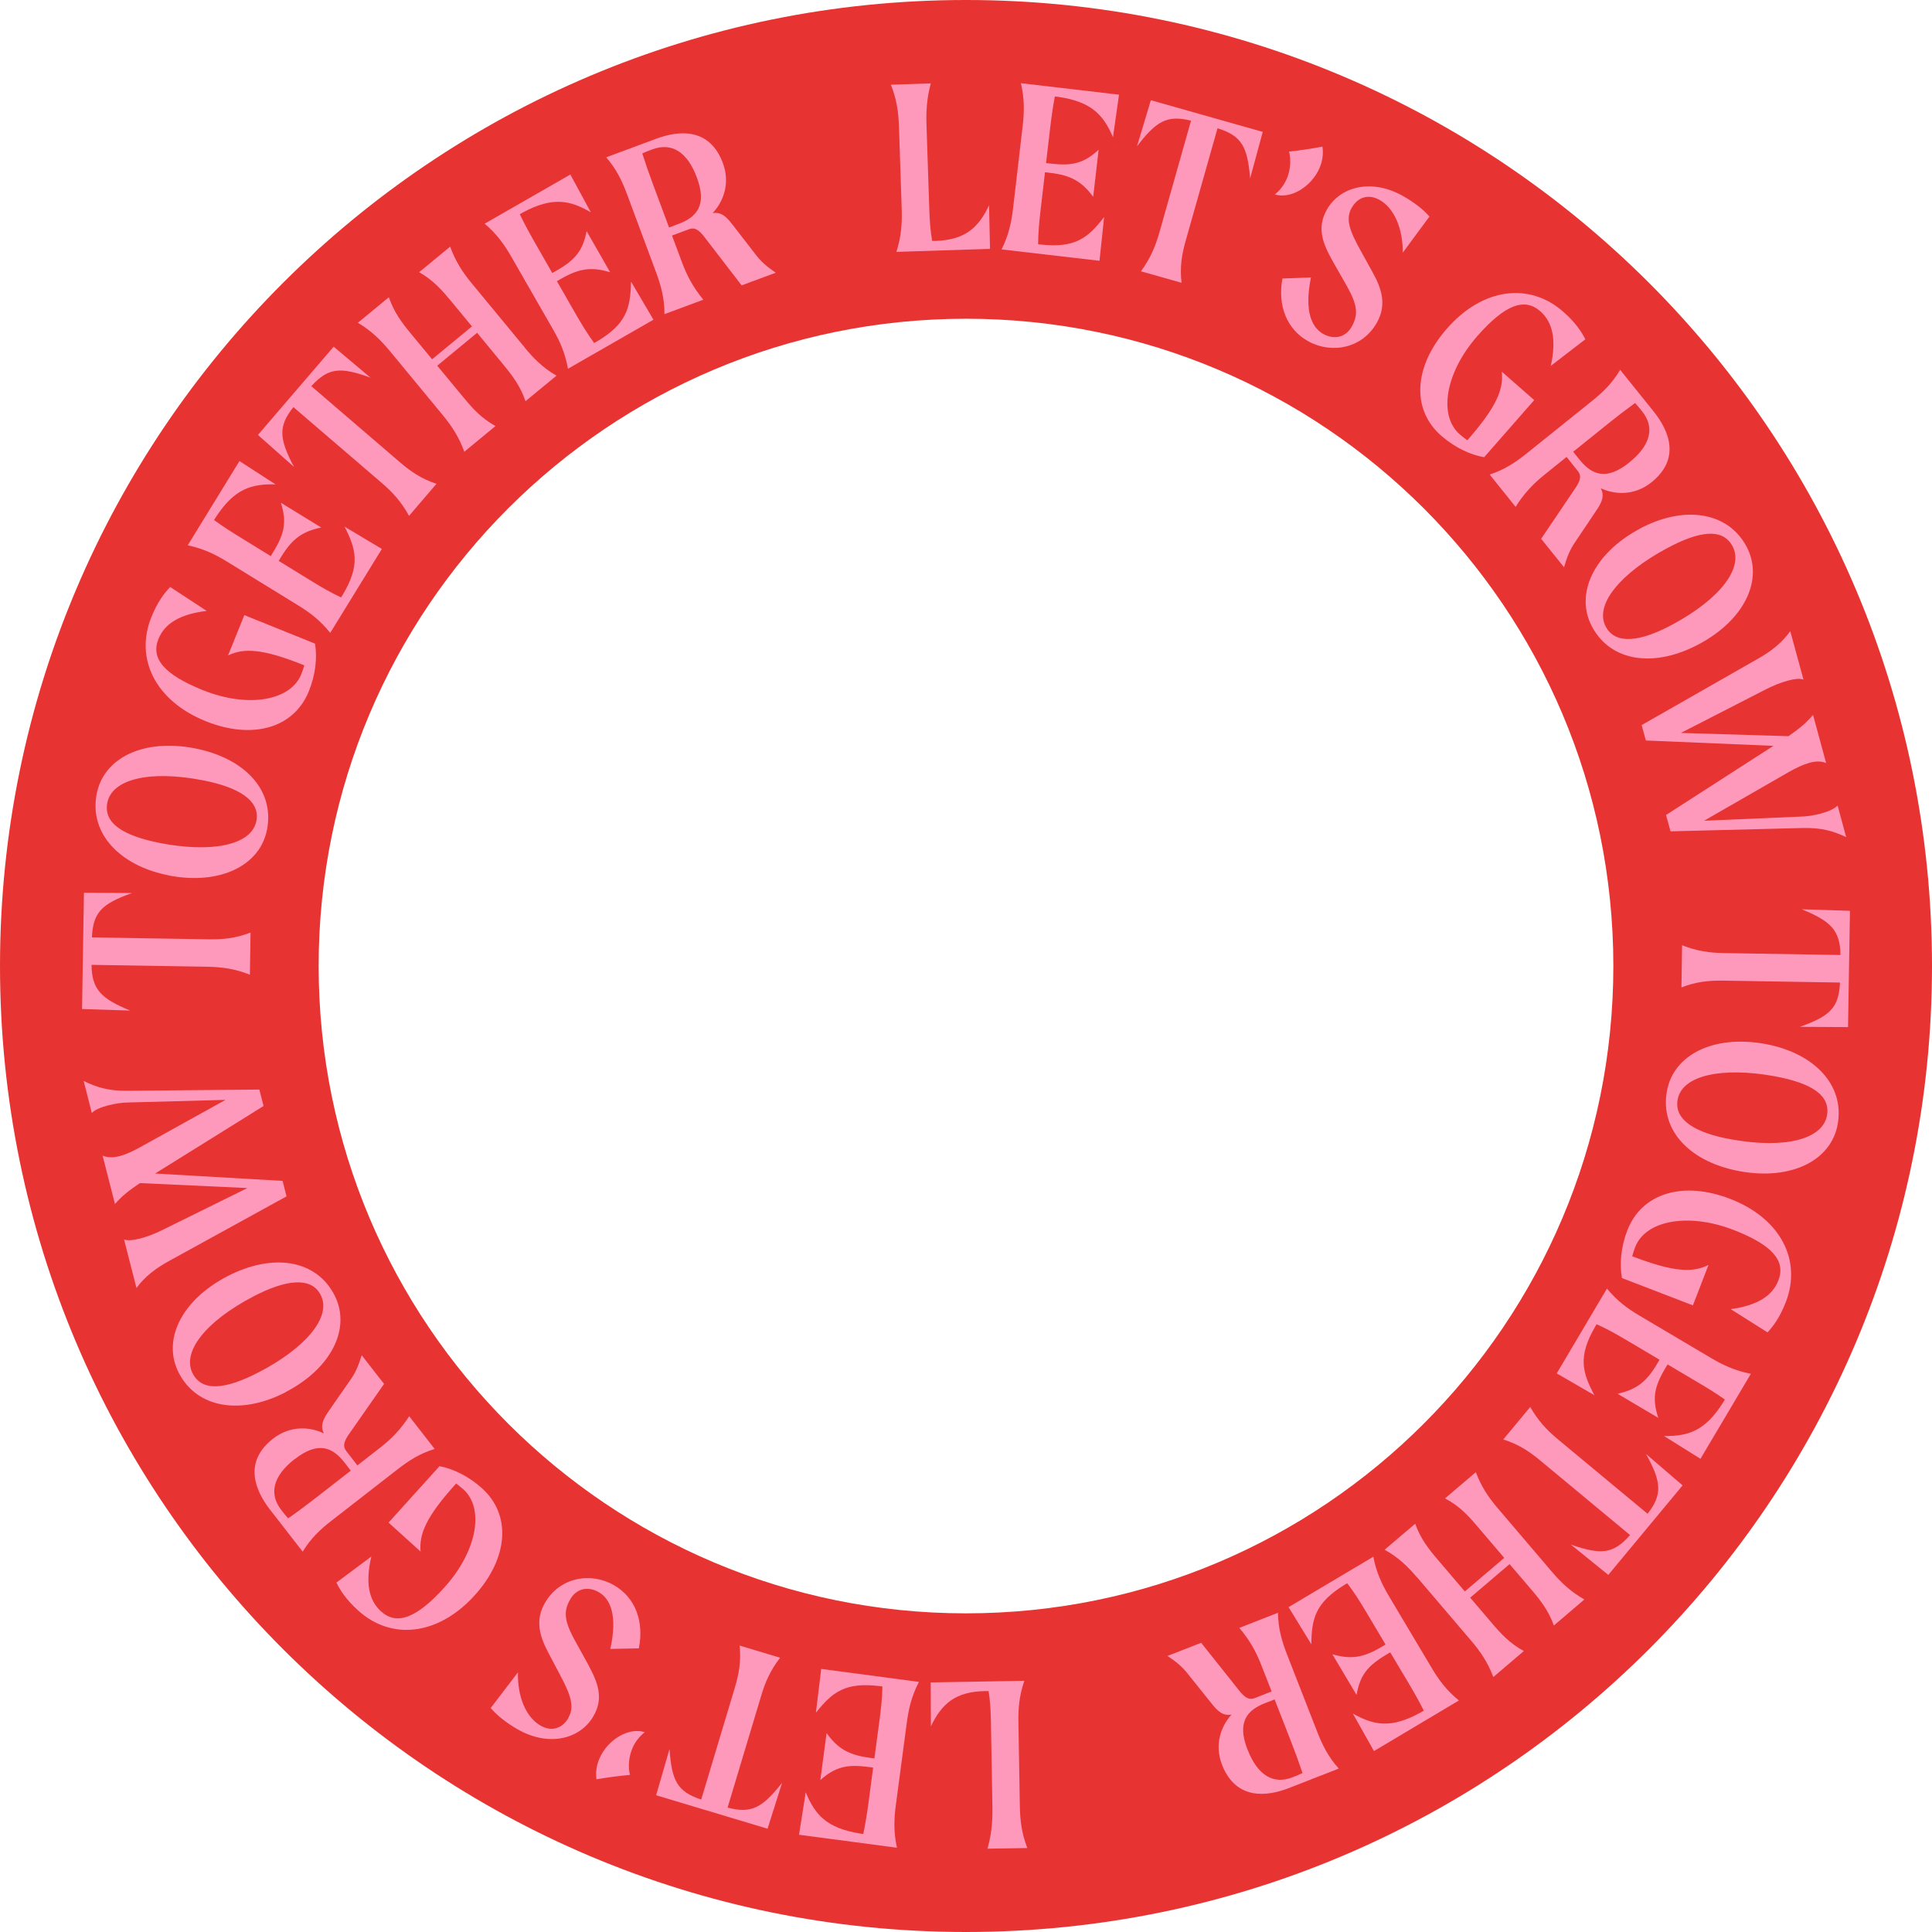 <svg fill="none" height="259" viewBox="0 0 259 259" width="259" xmlns="http://www.w3.org/2000/svg" xmlns:xlink="http://www.w3.org/1999/xlink"><clipPath id="a"><path d="m0 0h259v259h-259z"/></clipPath><g clip-path="url(#a)"><path d="m129.5 0c-71.526 0-129.5 57.987-129.5 129.5 0 71.513 57.974 129.5 129.5 129.5 71.526 0 129.5-57.974 129.5-129.5 0-71.526-57.974-129.5-129.5-129.5zm0 216.282c-47.923 0-86.782-38.846-86.782-86.782 0-47.936 38.859-86.769 86.782-86.769 47.923 0 86.782 38.846 86.782 86.769 0 47.923-38.859 86.782-86.782 86.782z" fill="#e73432"/><g fill="#ff99bc"><path d="m132.59 27.5.128 5.859-12.551.41c.653-2.026.769-3.782.718-5.654l-.372-11.167c-.064-1.859-.295-3.615-1.077-5.59l5.346-.179c-.551 2.026-.641 3.782-.577 5.641l.372 11.167c.051 1.449.128 2.833.384 4.308h.513c3.859-.141 5.705-1.731 7.128-4.808z"/><path d="m148.013 29.128-.616 5.833-13.128-1.526c.949-1.897 1.321-3.628 1.539-5.487l1.295-11.102c.218-1.846.243-3.615-.244-5.692l13.154 1.538-.808 5.705c-1.282-2.962-2.82-4.744-7.32-5.41l-.475-.051c-.269 1.423-.474 2.897-.641 4.333l-.538 4.59.654.077c2.846.333 4.41-.038 6.397-1.859l-.731 6.308c-1.525-2.051-2.961-2.885-5.807-3.218l-.654-.077-.616 5.282c-.166 1.474-.294 2.846-.307 4.372l.346.038c4.667.513 6.359-.923 8.487-3.667z"/><path d="m163.218 17.192-4.256 15.039c-.513 1.795-.821 3.538-.565 5.679l-5.448-1.538c1.269-1.718 1.948-3.359 2.461-5.154l4.257-15.039c-3.218-.808-4.68.077-7.244 3.436l1.859-6.179 15 4.244-1.692 6.231c-.359-4.295-1.141-5.705-4.372-6.718z"/><path d="m172.5 23.974c.513-1.205.59-2.564.308-3.654 1.487-.154 3.051-.397 4.474-.667.154.962 0 1.949-.372 2.833-1.077 2.538-3.884 4.244-6 3.577.731-.59 1.269-1.333 1.59-2.103z"/><path d="m181.192 27.872c-.795 1.449-.384 2.897 1.295 5.872l1.5 2.718c1.269 2.269 1.91 4.397.628 6.731-1.948 3.538-6.102 4.282-9.218 2.564-2.936-1.615-4.141-4.846-3.474-8.423l3.821-.141c-.911 4.423.051 6.692 1.653 7.577 1.475.821 3.026.449 3.821-1 .833-1.513.833-2.731-.59-5.295l-1.961-3.449c-1.308-2.333-2.18-4.397-.821-6.872 1.705-3.077 5.872-4.282 10.128-1.936 1.449.795 2.808 1.833 3.654 2.808l-3.577 4.846c.026-3.179-1.115-5.974-3.141-7.09-1.423-.782-2.884-.41-3.718 1.103z"/><path d="m205.692 53.615-6.73 7.679c-1.834-.321-3.924-1.282-5.744-2.872-4.051-3.538-3.68-9.32.756-14.372 4.795-5.474 11.052-6.231 15.564-2.282 1.667 1.449 2.5 2.744 2.988 3.718l-4.629 3.564c.77-3.5.27-5.859-1.423-7.333-2.077-1.821-4.679-.936-8.436 3.346-4.294 4.91-5.23 10.641-2.346 13.167.334.295.667.538 1.013.795 4-4.564 4.872-6.872 4.616-9.205l4.358 3.821z"/><path d="m209.654 76.026-3.051-3.795 4.448-6.59c.987-1.372.898-1.962.449-2.526l-1.487-1.859-3.039 2.449c-1.448 1.167-2.679 2.462-3.795 4.244l-3.474-4.333c2.039-.667 3.487-1.654 4.949-2.821l8.718-7c1.448-1.167 2.743-2.372 3.82-4.218l4.475 5.564c2.102 2.615 3.653 6.359-.27 9.513-2.256 1.821-4.897 1.679-6.794.808.487.987.23 1.769-.654 3.051l-2.718 4.051c-.782 1.115-1.167 2.128-1.552 3.462zm8.769-14.039c2.885-2.308 3.436-4.705 1.705-6.859-.308-.372-.602-.756-.936-1.103-1.231.897-2.346 1.756-3.513 2.692l-4.782 3.846.847 1.051c1.666 2.077 3.615 2.846 6.679.385z"/><path d="m219.731 70.923c5.884-3.179 11.82-2.423 14.384 2.308 2.359 4.372-.166 9.782-6.269 13.077-5.949 3.218-11.82 2.5-14.397-2.256-2.385-4.397.218-9.846 6.282-13.115zm4.513 12.782c6.5-3.513 9.538-7.667 8.012-10.487-1.307-2.423-4.359-2.115-8.884.333-6.013 3.244-9.718 7.487-8.09 10.487 1.308 2.423 4.654 2 8.962-.333z"/><path d="m247.513 112.231c-1.68-.795-3.282-1.295-5.872-1.231l-17.692.449-.603-2.193 14.398-9.269-17.103-.718-.564-2.064 15.41-8.795c1.898-1.051 3.372-2.205 4.513-3.795l1.769 6.487c-.487-.192-1.269-.077-2.141.154-.936.257-1.961.679-2.872 1.141l-11.423 5.859 14.423.436c1.359-.936 2.385-1.756 3.295-2.859l1.757 6.462c-.564-.244-1.295-.295-2.231-.039-.795.218-1.718.641-2.808 1.257l-11.32 6.513 12.936-.552c.859-.012 1.846-.179 2.718-.41 1-.269 1.859-.654 2.243-1.077l1.154 4.257z"/><path d="m246.679 131.718-15.628-.256c-1.859-.026-3.628.115-5.641.91l.09-5.654c1.987.795 3.743 1.026 5.602 1.051l15.629.257c-.052-3.321-1.27-4.513-5.18-6.129l6.449.206-.257 15.589-6.448-.038c4.064-1.449 5.218-2.577 5.372-5.949z"/><path d="m236.551 139.936c6.59 1.179 10.757 5.474 9.808 10.769-.872 4.885-6.218 7.539-13.051 6.321-6.654-1.193-10.808-5.411-9.846-10.744.884-4.923 6.294-7.564 13.089-6.346zm-4.436 12.808c7.27 1.307 12.244-.052 12.808-3.206.487-2.717-2.09-4.371-7.154-5.282-6.718-1.205-12.269-.205-12.872 3.167-.487 2.718 2.385 4.462 7.206 5.321z"/><path d="m226.961 175-9.525-3.667c-.333-1.833-.154-4.128.718-6.384 1.936-5.026 7.487-6.654 13.756-4.244 6.795 2.616 9.654 8.231 7.5 13.833-.795 2.065-1.718 3.295-2.461 4.077l-4.936-3.115c3.551-.487 5.602-1.769 6.397-3.859.987-2.577-.731-4.718-6.038-6.769-6.09-2.346-11.795-1.257-13.167 2.32-.167.423-.282.821-.397 1.218 5.666 2.18 8.128 2.205 10.23 1.167l-2.089 5.41z"/><path d="m213.769 187.051-5.077-2.936 6.731-11.371c1.346 1.641 2.782 2.692 4.385 3.641l9.615 5.692c1.603.949 3.205 1.692 5.295 2.09l-6.756 11.397-4.885-3.051c3.231.026 5.474-.641 7.91-4.487l.244-.411c-1.192-.833-2.449-1.615-3.705-2.346l-3.975-2.359-.333.564c-1.462 2.462-1.756 4.052-.91 6.603l-5.462-3.231c2.5-.564 3.834-1.538 5.295-4l.333-.564-4.564-2.705c-1.282-.756-2.487-1.436-3.871-2.051l-.18.295c-2.359 4.051-1.744 6.179-.103 9.243z"/><path d="m218.513 205.782-12.026-9.987c-1.436-1.192-2.897-2.18-4.961-2.821l3.615-4.359c1.051 1.859 2.269 3.141 3.705 4.334l12.026 9.987c2.038-2.615 1.833-4.308-.205-8.013l4.897 4.205-9.961 12-5.013-4.064c4.077 1.41 5.679 1.269 7.923-1.269z"/><path d="m189.949 211.449c-1.205-1.423-2.462-2.667-4.334-3.693l4.103-3.487c.718 2.013 1.808 3.398 3.026 4.821l3.628 4.256 5.282-4.5-3.628-4.256c-1.205-1.423-2.398-2.718-4.308-3.718l4.128-3.513c.744 1.987 1.757 3.449 2.962 4.859l7.256 8.513c1.205 1.423 2.487 2.641 4.334 3.692l-4.09 3.487c-.718-2.013-1.808-3.397-3.026-4.82l-2.91-3.41-5.282 4.5 2.91 3.41c1.205 1.423 2.398 2.718 4.282 3.743l-4.09 3.488c-.743-1.988-1.756-3.449-2.961-4.859l-7.257-8.513z"/><path d="m175.808 220.449-3.064-5 11.359-6.757c.397 2.09 1.153 3.693 2.102 5.295l5.718 9.603c.949 1.602 2 3.025 3.654 4.372l-11.385 6.782-2.833-5.026c2.821 1.577 5.115 2.051 9.103-.154l.41-.243c-.654-1.295-1.385-2.59-2.128-3.834l-2.372-3.974-.564.333c-2.462 1.462-3.487 2.718-3.949 5.372l-3.244-5.449c2.462.705 4.103.487 6.565-.974l.564-.333-2.718-4.565c-.757-1.269-1.5-2.448-2.423-3.653l-.295.179c-4.013 2.436-4.487 4.603-4.513 8.064z"/><path d="m156.487 222 4.539-1.769 4.948 6.218c1.013 1.346 1.603 1.448 2.282 1.179l2.218-.872-1.423-3.628c-.679-1.731-1.538-3.282-2.91-4.897l5.179-2.026c.026 2.141.539 3.833 1.206 5.564l4.064 10.411c.679 1.73 1.448 3.32 2.884 4.91l-6.654 2.602c-3.115 1.218-7.166 1.577-9-3.115-1.051-2.705-.128-5.167 1.27-6.718-1.09.167-1.757-.321-2.705-1.538l-3.052-3.808c-.833-1.09-1.679-1.757-2.833-2.526zm10.769 12.577c1.346 3.436 3.462 4.692 6.026 3.679.449-.179.897-.346 1.333-.564-.487-1.436-.974-2.769-1.513-4.154l-2.23-5.717-1.257.487c-2.474.961-3.807 2.589-2.372 6.256z"/><path d="m124.795 231.41-.026-5.871 12.552-.218c-.693 2.012-.834 3.769-.795 5.641l.192 11.179c.038 1.859.231 3.615 1 5.603l-5.346.089c.59-2.012.692-3.769.667-5.641l-.193-11.179c-.025-1.449-.077-2.833-.32-4.308h-.513c-3.859.077-5.731 1.628-7.205 4.692z"/><path d="m109.385 229.551.705-5.82 13.102 1.743c-.987 1.885-1.384 3.616-1.628 5.462l-1.474 11.077c-.244 1.846-.308 3.615.154 5.692l-13.129-1.743.898-5.693c1.244 2.987 2.744 4.782 7.244 5.526l.474.064c.295-1.423.526-2.885.718-4.321l.602-4.576-.653-.09c-2.834-.372-4.411-.026-6.424 1.756l.834-6.295c1.5 2.077 2.923 2.923 5.756 3.308l.654.09.705-5.269c.192-1.475.346-2.847.372-4.372l-.346-.052c-4.654-.576-6.372.821-8.539 3.526z"/><path d="m94 241.256 4.5-14.974c.538-1.782.872-3.526.654-5.679l5.423 1.628c-1.308 1.692-2.013 3.32-2.539 5.115l-4.5 14.975c3.205.859 4.68 0 7.308-3.321l-1.949 6.154-14.936-4.487 1.795-6.205c.295 4.307 1.051 5.718 4.269 6.794z"/><path d="m84.808 234.295c-.526 1.205-.628 2.551-.359 3.641-1.487.141-3.051.346-4.487.59-.141-.962.026-1.949.423-2.834 1.115-2.525 3.949-4.179 6.051-3.474-.744.577-1.295 1.321-1.628 2.077z"/><path d="m76.192 230.282c.821-1.436.423-2.897-1.192-5.897l-1.449-2.744c-1.231-2.295-1.833-4.436-.513-6.731 2-3.5 6.167-4.179 9.256-2.41 2.91 1.667 4.064 4.91 3.346 8.474l-3.821.077c.974-4.41.051-6.692-1.538-7.602-1.462-.846-3.013-.5-3.833.948-.859 1.5-.885 2.718.5 5.295l1.91 3.475c1.269 2.359 2.115 4.436.705 6.884-1.744 3.052-5.936 4.193-10.167 1.782-1.436-.82-2.782-1.871-3.615-2.859l3.654-4.782c-.077 3.18 1.026 5.987 3.026 7.141 1.41.808 2.885.462 3.744-1.038z"/><path d="m52.077 204.128 6.846-7.577c1.821.346 3.897 1.346 5.692 2.962 3.987 3.602 3.526 9.372-.987 14.359-4.885 5.397-11.154 6.064-15.603 2.038-1.641-1.474-2.462-2.782-2.923-3.756l4.679-3.487c-.821 3.487-.359 5.859 1.308 7.359 2.051 1.846 4.667 1.012 8.487-3.218 4.372-4.834 5.397-10.552 2.564-13.129-.333-.294-.667-.551-.987-.807-4.077 4.5-4.974 6.795-4.769 9.128l-4.295-3.885z"/><path d="m48.5 181.692 2.987 3.834-4.551 6.512c-1 1.347-.936 1.949-.487 2.526l1.462 1.885 3.077-2.398c1.474-1.141 2.705-2.41 3.872-4.192l3.41 4.385c-2.051.628-3.513 1.602-4.987 2.743l-8.821 6.859c-1.474 1.141-2.769 2.333-3.885 4.167l-4.385-5.641c-2.051-2.641-3.551-6.423.423-9.513 2.282-1.782 4.923-1.603 6.795-.705-.462-.987-.192-1.769.692-3.039l2.782-4c.808-1.102 1.192-2.115 1.603-3.435zm-8.987 13.898c-2.91 2.269-3.5 4.654-1.808 6.833.295.385.59.757.923 1.128 1.244-.871 2.372-1.718 3.551-2.628l4.846-3.769-.821-1.064c-1.628-2.103-3.577-2.91-6.679-.487z"/><path d="m38.333 186.615c-5.936 3.09-11.859 2.244-14.346-2.538-2.295-4.41.321-9.769 6.474-12.974 6-3.116 11.859-2.321 14.359 2.487 2.308 4.436-.372 9.833-6.5 13.013zm-4.308-12.846c-6.551 3.41-9.667 7.513-8.192 10.359 1.269 2.449 4.321 2.18 8.885-.179 6.064-3.154 9.833-7.334 8.269-10.359-1.269-2.449-4.615-2.077-8.961.179z"/><path d="m11.218 144.91c1.667.821 3.256 1.346 5.859 1.321l17.692-.167.564 2.205-14.539 9.052 17.09.987.526 2.077-15.551 8.551c-1.91 1.026-3.41 2.154-4.564 3.731l-1.667-6.513c.474.205 1.269.102 2.141-.116.936-.243 1.974-.641 2.885-1.089l11.513-5.68-14.41-.666c-1.372.923-2.41 1.718-3.346 2.807l-1.654-6.487c.564.244 1.295.308 2.231.077.808-.205 1.731-.615 2.821-1.218l11.423-6.333-12.949.346c-.859 0-1.846.154-2.718.372-1 .256-1.872.615-2.256 1.038l-1.09-4.282z"/><path d="m12.32 125.667 15.628.256c1.859.026 3.628-.115 5.641-.91l-.09 5.654c-1.987-.795-3.744-1.026-5.603-1.064l-15.628-.257c.051 3.308 1.269 4.513 5.179 6.128l-6.449-.205.256-15.589 6.449.038c-4.064 1.449-5.218 2.564-5.385 5.949z"/><path d="m22.603 117.346c-6.564-1.282-10.667-5.641-9.641-10.923.949-4.872 6.346-7.436 13.154-6.102 6.641 1.294 10.718 5.576 9.68 10.897-.962 4.91-6.423 7.462-13.192 6.141zm4.641-12.731c-7.244-1.423-12.244-.141-12.859 3-.526 2.706 2.026 4.398 7.064 5.398 6.705 1.308 12.256.397 12.923-2.962.526-2.705-2.321-4.5-7.128-5.436z"/><path d="m32.756 82.462 9.474 3.821c.308 1.833.09 4.128-.821 6.372-2.013 4.987-7.59 6.538-13.833 4.026-6.756-2.731-9.526-8.385-7.282-13.949.821-2.051 1.769-3.269 2.526-4.038l4.885 3.205c-3.551.423-5.628 1.679-6.462 3.756-1.038 2.564.654 4.731 5.936 6.859 6.051 2.436 11.769 1.436 13.205-2.115.167-.41.295-.808.41-1.205-5.628-2.269-8.102-2.333-10.218-1.333l2.167-5.372z"/><path d="m46.154 70.577 5.038 3.013-6.923 11.256c-1.321-1.667-2.731-2.731-4.321-3.705l-9.526-5.859c-1.59-.974-3.179-1.744-5.256-2.179l6.936-11.295 4.833 3.128c-3.231-.077-5.487.564-7.987 4.372l-.256.41c1.179.846 2.423 1.654 3.667 2.41l3.936 2.423.346-.564c1.5-2.436 1.821-4.026 1.013-6.59l5.41 3.321c-2.513.526-3.859 1.474-5.359 3.91l-.346.564 4.526 2.782c1.269.782 2.462 1.474 3.846 2.115l.179-.295c2.423-4.013 1.846-6.154.256-9.244z"/><path d="m41.731 51.769 11.859 10.18c1.41 1.218 2.859 2.231 4.923 2.91l-3.679 4.295c-1.026-1.885-2.218-3.179-3.641-4.397l-11.859-10.18c-2.077 2.577-1.897 4.282.077 8.013l-4.833-4.282 10.154-11.833 4.936 4.154c-4.051-1.474-5.654-1.359-7.936 1.141z"/><path d="m70.333 46.59c1.192 1.436 2.41 2.705 4.269 3.769l-4.154 3.423c-.692-2.026-1.756-3.423-2.936-4.859l-3.551-4.308-5.346 4.41 3.564 4.308c1.192 1.436 2.359 2.744 4.244 3.782l-4.179 3.449c-.718-2-1.705-3.474-2.885-4.91l-7.115-8.615c-1.192-1.436-2.436-2.679-4.269-3.769l4.154-3.423c.692 2.026 1.756 3.423 2.936 4.859l2.859 3.462 5.346-4.41-2.859-3.462c-1.192-1.436-2.359-2.744-4.218-3.808l4.154-3.423c.718 2 1.705 3.474 2.885 4.91l7.115 8.615z"/><path d="m84.628 37.808 2.974 5.051-11.462 6.577c-.372-2.103-1.09-3.705-2.026-5.321l-5.564-9.692c-.923-1.615-1.949-3.051-3.577-4.436l11.487-6.59 2.744 5.064c-2.795-1.615-5.09-2.128-9.102.013l-.423.244c.628 1.308 1.346 2.615 2.064 3.872l2.295 4.013.564-.321c2.487-1.423 3.526-2.654 4.038-5.295l3.154 5.513c-2.449-.744-4.103-.551-6.577.872l-.564.321 2.641 4.603c.744 1.282 1.462 2.462 2.359 3.692l.295-.167c4.051-2.372 4.564-4.526 4.641-8z"/><path d="m103.987 36.564-4.564 1.692-4.846-6.295c-.987-1.359-1.577-1.474-2.256-1.218l-2.231.833 1.359 3.654c.654 1.744 1.487 3.308 2.833 4.949l-5.205 1.936c.013-2.141-.474-3.833-1.115-5.59l-3.897-10.474c-.654-1.744-1.397-3.346-2.795-4.962l6.692-2.487c3.141-1.167 7.192-1.462 8.949 3.269 1.013 2.718.051 5.179-1.372 6.692 1.09-.141 1.744.346 2.679 1.577l2.987 3.859c.808 1.09 1.654 1.782 2.795 2.564zm-10.564-12.756c-1.282-3.462-3.385-4.744-5.974-3.782-.449.167-.91.333-1.346.538.462 1.449.923 2.782 1.449 4.179l2.141 5.756 1.256-.474c2.487-.923 3.846-2.538 2.474-6.218z"/></g></g></svg>